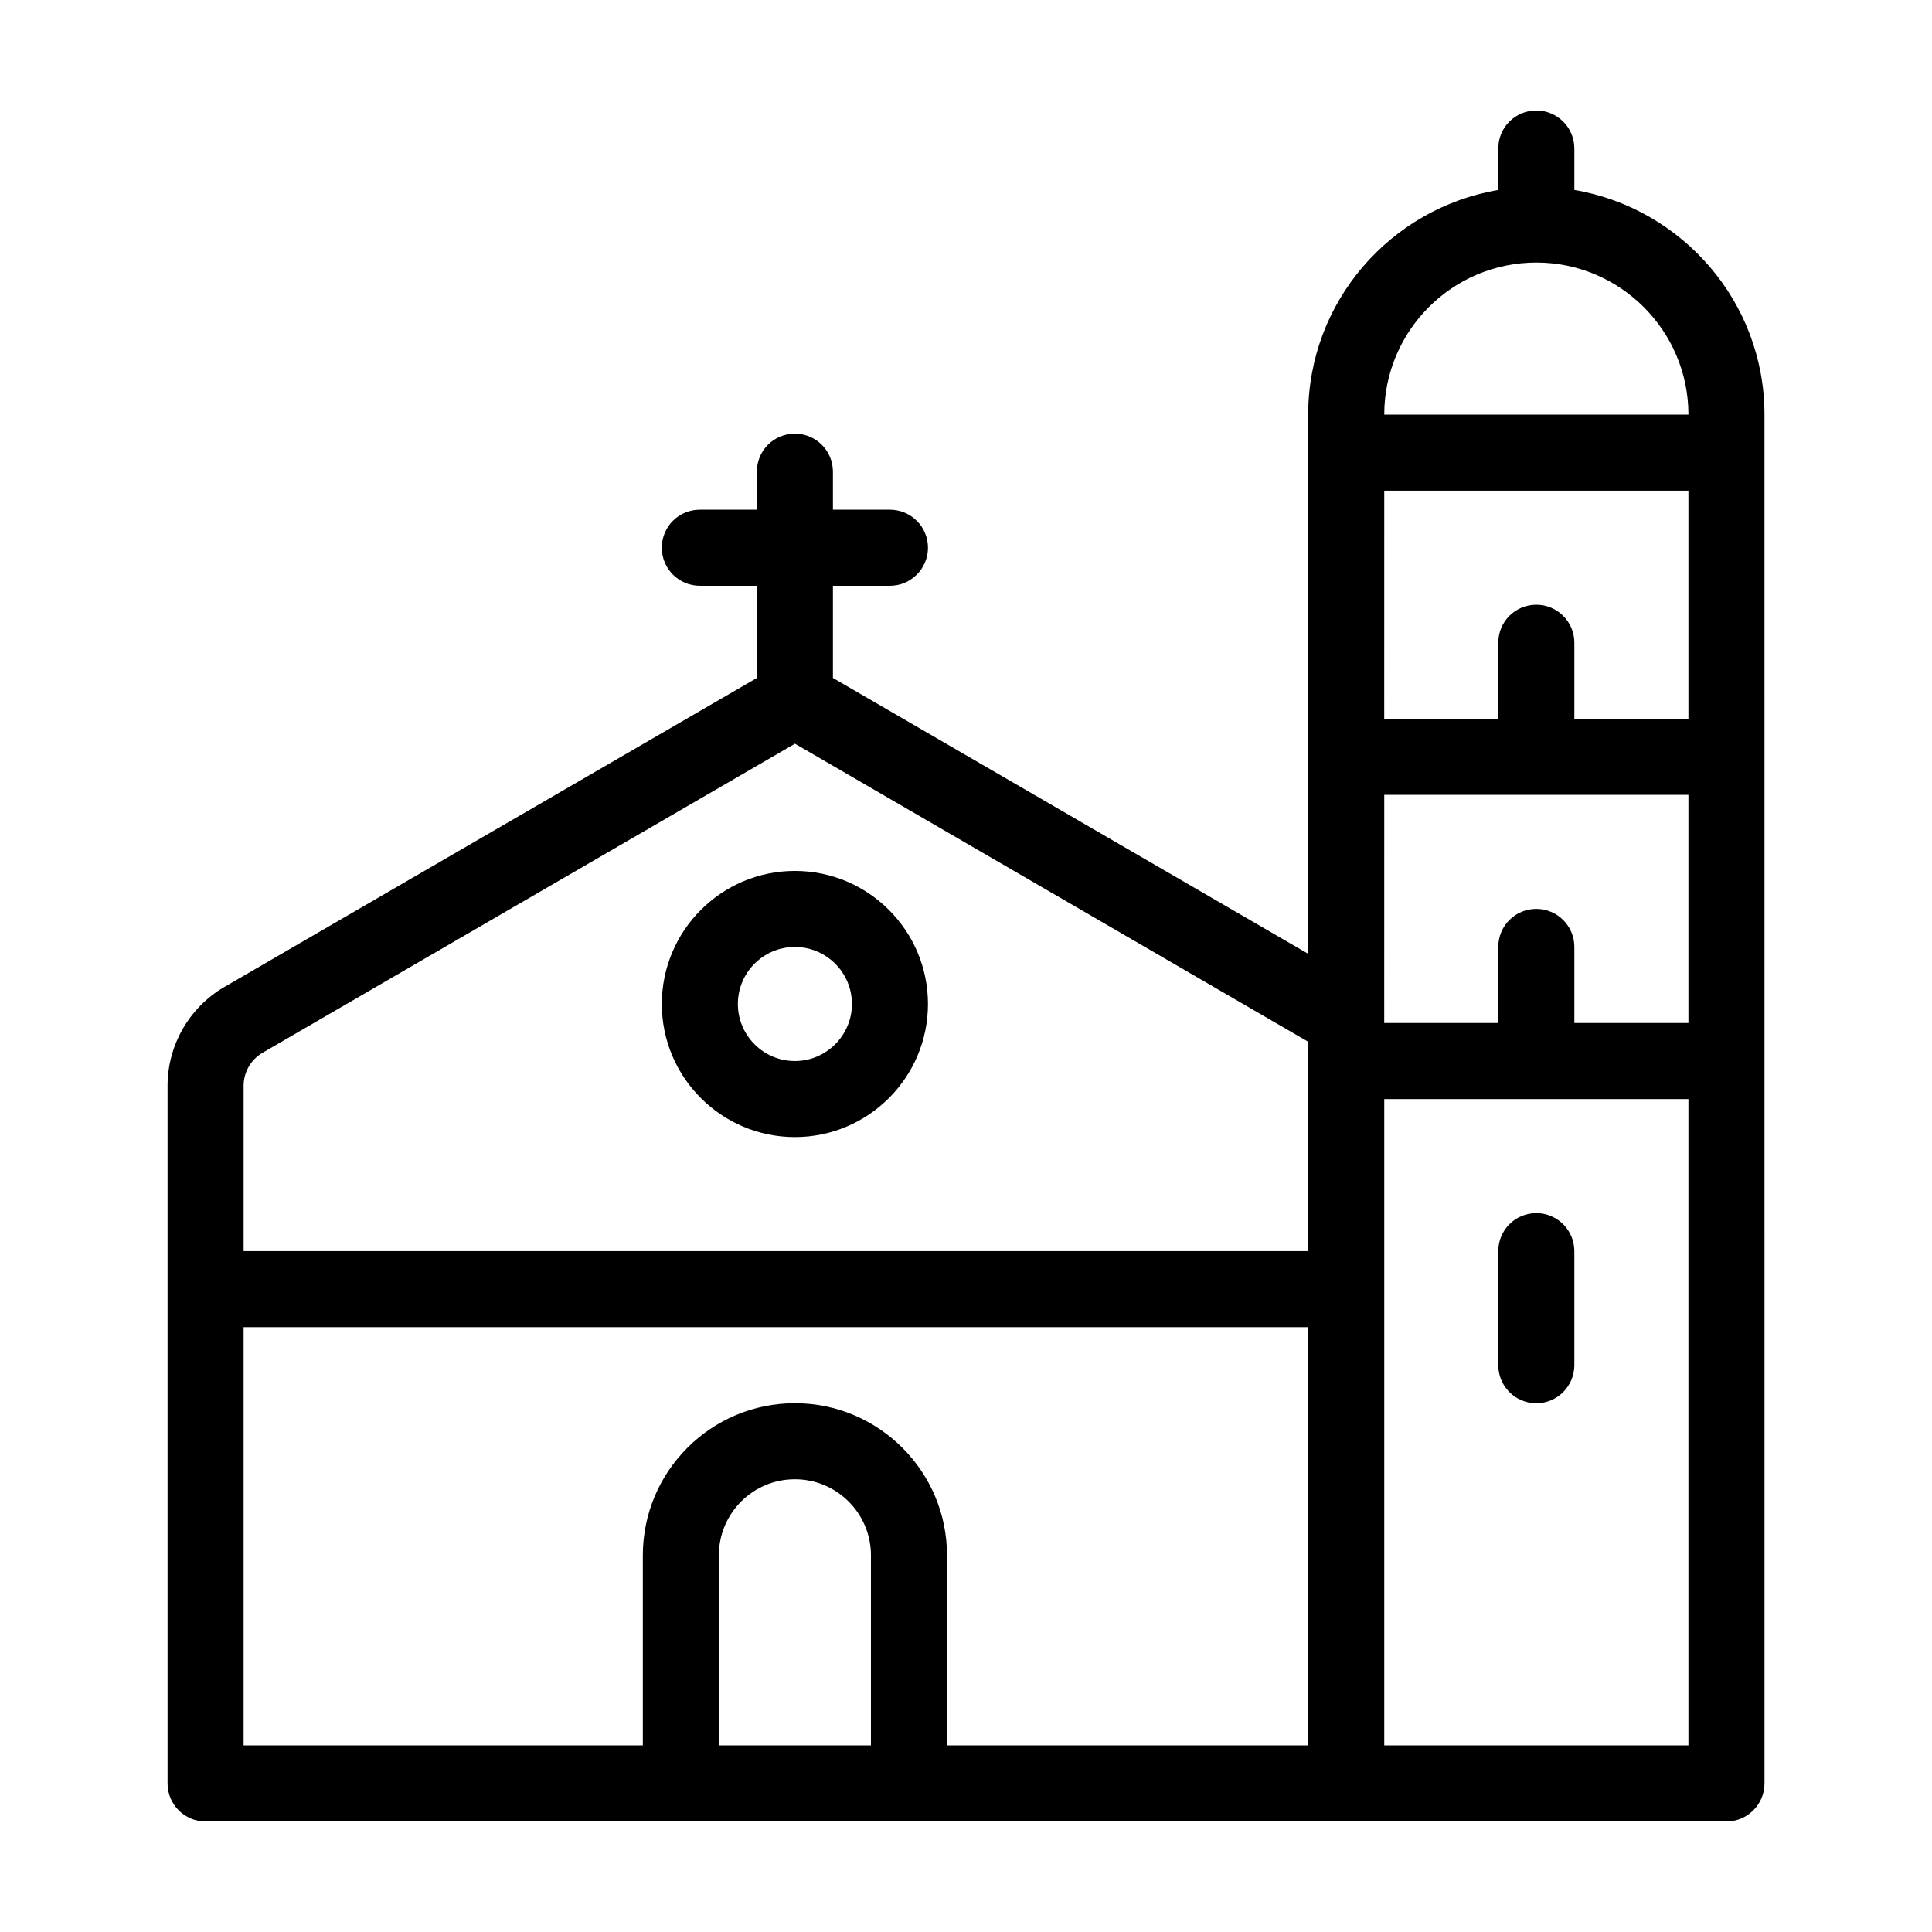 <?xml version="1.0" encoding="UTF-8"?>
<!-- Uploaded to: ICON Repo, www.iconrepo.com, Generator: ICON Repo Mixer Tools -->
<svg fill="#000000" width="800px" height="800px" version="1.1" viewBox="144 144 512 512" xmlns="http://www.w3.org/2000/svg">
 <g>
  <path d="m561.22 194.34v-10.984c0-5.594-4.535-10.078-10.078-10.078-5.594 0-10.078 4.484-10.078 10.078v10.984c-28.562 4.836-50.379 29.625-50.379 59.551v142.88l-125.95-73.102v-24.434h15.113c5.543 0 10.078-4.535 10.078-10.078 0-5.594-4.535-10.078-10.078-10.078h-15.113v-10.078c0-5.594-4.535-10.078-10.078-10.078-5.594 0-10.078 4.484-10.078 10.078v10.078h-15.113c-5.594 0-10.078 4.484-10.078 10.078 0 5.543 4.484 10.078 10.078 10.078h15.113v24.434l-141.16 81.918c-9.27 5.391-15.012 15.418-15.012 26.148v184.9c0 5.543 4.484 10.078 10.078 10.078h403.05c5.543 0 10.078-4.535 10.078-10.078l-0.004-362.74c0-29.926-21.863-54.715-50.379-59.551zm-186.41 412.21h-40.305v-50.379c0-11.133 9.02-20.152 20.152-20.152 11.082 0 20.152 9.02 20.152 20.152zm115.88 0h-95.723v-50.379c0-22.219-18.086-40.305-40.305-40.305-22.27 0-40.305 18.086-40.305 40.305v50.383l-105.8-0.004v-110.84h282.13zm0-130.99h-282.13v-43.832c0-3.578 1.914-6.902 4.988-8.715l141.12-81.922 136.03 78.996zm100.76 130.99h-80.609v-171.29h80.609zm0-191.45h-30.23v-20.152c0-5.594-4.535-10.078-10.078-10.078-5.594 0-10.078 4.484-10.078 10.078v20.152h-30.23l0.008-60.457h80.609zm0-80.609h-30.23v-20.152c0-5.594-4.535-10.078-10.078-10.078-5.594 0-10.078 4.484-10.078 10.078v20.152h-30.23l0.008-60.457h80.609zm-80.609-80.609c0-22.219 18.035-40.305 40.305-40.305 22.219 0 40.305 18.086 40.305 40.305z"/>
  <path d="m551.14 515.88c5.543 0 10.078-4.535 10.078-10.078v-30.23c0-5.594-4.535-10.078-10.078-10.078-5.594 0-10.078 4.484-10.078 10.078v30.23c0.004 5.543 4.488 10.078 10.078 10.078z"/>
  <path d="m319.39 410.07c0 19.445 15.82 35.266 35.266 35.266s35.266-15.82 35.266-35.266c0-19.445-15.82-35.266-35.266-35.266-19.449 0-35.266 15.82-35.266 35.266zm50.379 0c0 8.312-6.801 15.113-15.113 15.113-8.363 0-15.113-6.801-15.113-15.113 0-8.363 6.75-15.113 15.113-15.113 8.312 0 15.113 6.75 15.113 15.113z"/>
 </g>
</svg>